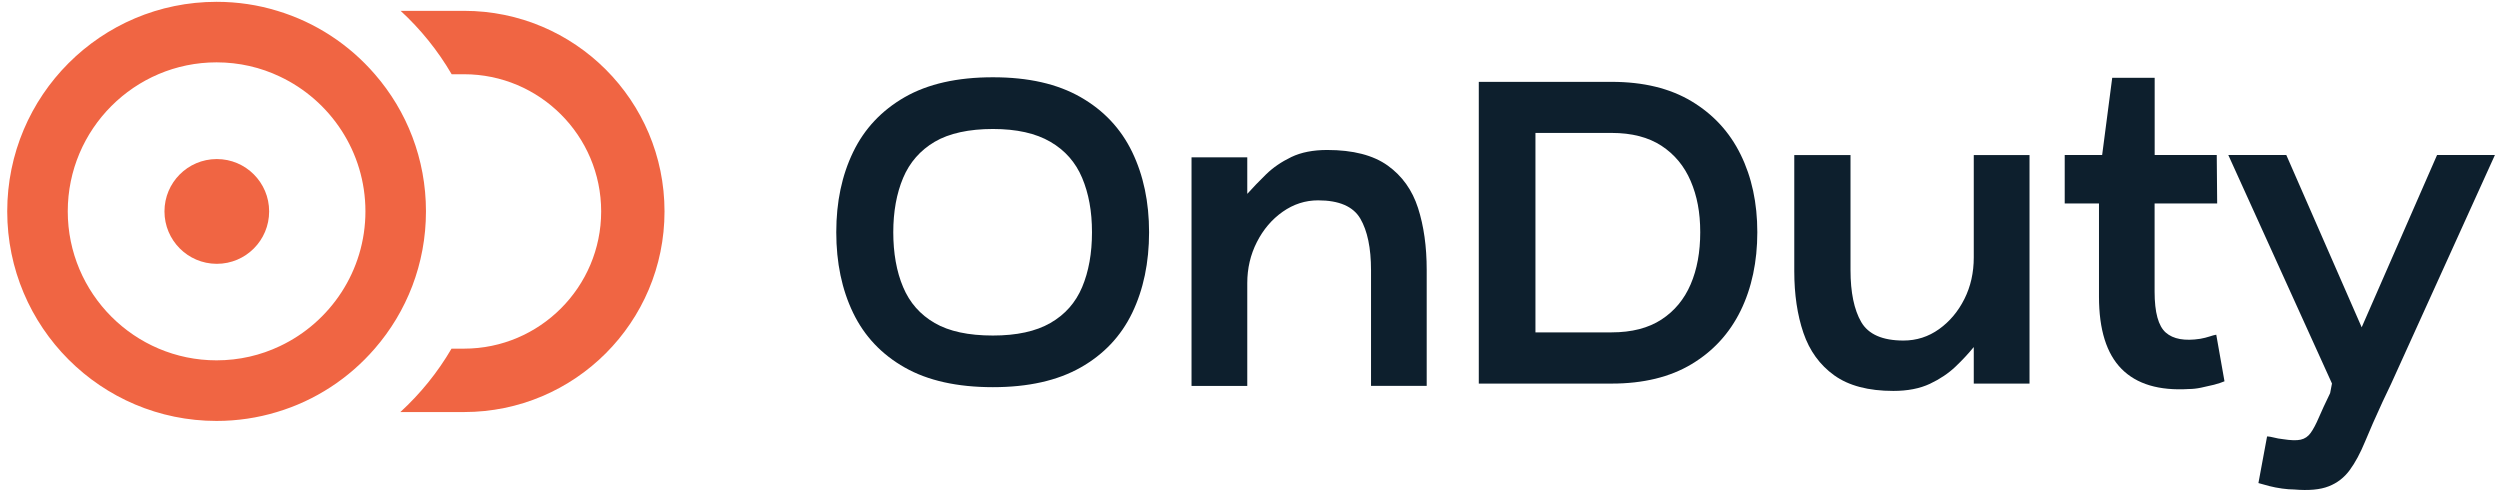<svg width="244" height="48" viewBox="0 0 244 48" fill="none" xmlns="http://www.w3.org/2000/svg">
<path d="M96.906 37.788C93.429 37.788 90.558 37.149 88.304 35.87C86.044 34.591 84.368 32.817 83.268 30.541C82.169 28.265 81.62 25.646 81.62 22.669C81.62 19.691 82.169 17.113 83.268 14.837C84.368 12.561 86.044 10.78 88.304 9.481C90.564 8.188 93.429 7.542 96.906 7.542C100.382 7.542 103.205 8.188 105.466 9.481C107.726 10.773 109.402 12.561 110.501 14.837C111.6 17.113 112.15 19.719 112.15 22.669C112.15 25.618 111.6 28.265 110.501 30.541C109.402 32.817 107.726 34.591 105.466 35.87C103.205 37.149 100.354 37.788 96.906 37.788ZM96.906 32.748C99.221 32.748 101.096 32.343 102.518 31.525C103.947 30.706 104.978 29.538 105.617 28.025C106.256 26.505 106.578 24.724 106.578 22.669C106.578 20.613 106.256 18.88 105.617 17.36C104.978 15.841 103.947 14.672 102.518 13.84C101.089 13.008 99.221 12.589 96.906 12.589C94.59 12.589 92.632 13.008 91.224 13.84C89.816 14.672 88.785 15.848 88.146 17.36C87.507 18.88 87.184 20.647 87.184 22.669C87.184 24.69 87.5 26.505 88.146 28.025C88.785 29.544 89.809 30.706 91.224 31.525C92.632 32.343 94.528 32.748 96.906 32.748Z" fill="#0D1F2D"/>
<path d="M133.812 37.658V26.375C133.812 24.202 133.461 22.525 132.767 21.335C132.067 20.146 130.693 19.554 128.645 19.554C127.395 19.554 126.248 19.926 125.19 20.668C124.132 21.411 123.294 22.401 122.668 23.632C122.043 24.862 121.734 26.196 121.734 27.627V37.665H116.293V15.353H121.734V18.922C122.27 18.323 122.874 17.698 123.561 17.024C124.242 16.357 125.066 15.793 126.035 15.326C126.996 14.865 128.164 14.638 129.532 14.638C132.06 14.638 134.025 15.147 135.44 16.158C136.848 17.168 137.837 18.55 138.401 20.304C138.964 22.057 139.246 24.065 139.246 26.327V37.658H133.805H133.812Z" fill="#0D1F2D"/>
<path d="M157.3 7.989C160.392 7.989 162.989 8.621 165.098 9.886C167.207 11.152 168.808 12.884 169.886 15.085C170.972 17.285 171.514 19.815 171.514 22.669C171.514 25.522 170.972 28.107 169.886 30.322C168.801 32.535 167.207 34.275 165.098 35.54C162.989 36.805 160.385 37.438 157.3 37.438H144.33V7.989H157.3ZM149.86 32.439H157.3C159.258 32.439 160.88 32.02 162.157 31.188C163.435 30.356 164.383 29.208 165.008 27.75C165.634 26.292 165.943 24.601 165.943 22.662C165.943 20.723 165.634 19.121 165.008 17.663C164.383 16.205 163.435 15.064 162.157 14.225C160.88 13.393 159.258 12.974 157.3 12.974H149.86V32.425V32.439Z" fill="#0D1F2D"/>
<path d="M180.61 15.126V26.368C180.61 28.541 180.961 30.226 181.655 31.429C182.355 32.632 183.729 33.237 185.777 33.237C187.054 33.237 188.215 32.866 189.253 32.123C190.29 31.381 191.115 30.398 191.726 29.18C192.337 27.963 192.64 26.609 192.64 25.124V15.133H198.081V37.438H192.64V33.87C192.131 34.495 191.54 35.135 190.853 35.788C190.166 36.441 189.335 36.998 188.36 37.459C187.377 37.92 186.189 38.154 184.794 38.154C182.355 38.154 180.432 37.645 179.023 36.634C177.615 35.623 176.612 34.241 176.014 32.488C175.416 30.735 175.121 28.727 175.121 26.465V15.133H180.603L180.61 15.126Z" fill="#0D1F2D"/>
<path d="M217.117 37.212C216.85 37.328 216.506 37.438 216.094 37.549C215.675 37.652 215.256 37.748 214.823 37.837C214.39 37.927 213.999 37.968 213.641 37.968C210.728 38.147 208.537 37.493 207.067 36.008C205.596 34.523 204.861 32.172 204.861 28.961V19.857H201.516V15.127H205.17L206.153 7.591H210.296V15.127H216.355L216.396 19.857H210.289V28.466C210.289 30.487 210.653 31.821 211.381 32.46C212.109 33.1 213.229 33.299 214.747 33.066C215.077 33.004 215.372 32.935 215.64 32.846C215.908 32.756 216.128 32.694 216.307 32.667L217.111 37.218L217.117 37.212Z" fill="#0D1F2D"/>
<path d="M243.505 15.126L233.386 37.431L232.541 39.212C231.854 40.697 231.283 42.004 230.823 43.118C230.363 44.232 229.868 45.153 229.332 45.882C228.796 46.611 228.116 47.14 227.285 47.463C226.454 47.793 225.327 47.897 223.898 47.773C223.568 47.773 223.184 47.745 222.737 47.683C222.29 47.621 221.865 47.539 221.466 47.436C221.068 47.333 220.717 47.236 220.422 47.147L221.267 42.595C221.267 42.595 221.487 42.595 221.844 42.685C222.201 42.774 222.524 42.836 222.826 42.863C223.568 42.98 224.139 43.001 224.544 42.912C224.949 42.822 225.272 42.602 225.526 42.245C225.78 41.887 226.042 41.399 226.309 40.773C226.577 40.148 226.948 39.343 227.422 38.367L227.601 37.431L217.481 15.126H223.142L230.5 31.945L237.858 15.126H243.519H243.505Z" fill="#0D1F2D"/>
<path d="M45.291 1.058H39.101C41.052 2.853 42.736 4.936 44.082 7.246H45.291C52.669 7.246 58.674 13.249 58.674 20.634C58.674 28.018 52.669 34.028 45.291 34.028H44.068C42.722 36.338 41.032 38.421 39.074 40.216H45.291C56.098 40.216 64.857 31.449 64.857 20.634C64.857 9.818 56.098 1.058 45.291 1.058Z" fill="#F06543"/>
<path d="M36.587 7.247C34.093 4.359 30.809 2.186 27.065 1.058C25.189 0.481 23.197 0.178 21.136 0.178C9.855 0.178 0.705 9.33 0.705 20.627C0.705 31.924 9.855 41.083 21.136 41.083C23.177 41.083 25.155 40.78 27.017 40.216C30.775 39.096 34.072 36.916 36.573 34.028C39.692 30.439 41.574 25.756 41.574 20.627C41.574 15.498 39.699 10.829 36.587 7.247ZM21.136 35.169C13.126 35.169 6.613 28.644 6.613 20.627C6.613 12.61 13.126 6.085 21.136 6.085C23.348 6.085 25.444 6.58 27.319 7.474C32.245 9.798 35.666 14.824 35.666 20.627C35.666 26.43 32.245 31.456 27.319 33.781C25.444 34.674 23.348 35.169 21.136 35.169Z" fill="#F06543"/>
<path d="M26.268 20.633C26.268 23.459 23.987 25.749 21.164 25.749H21.136C18.326 25.735 16.052 23.452 16.052 20.633C16.052 17.814 18.326 15.538 21.136 15.524H21.164C23.987 15.524 26.268 17.814 26.268 20.633Z" fill="#F06543"/>
</svg>
